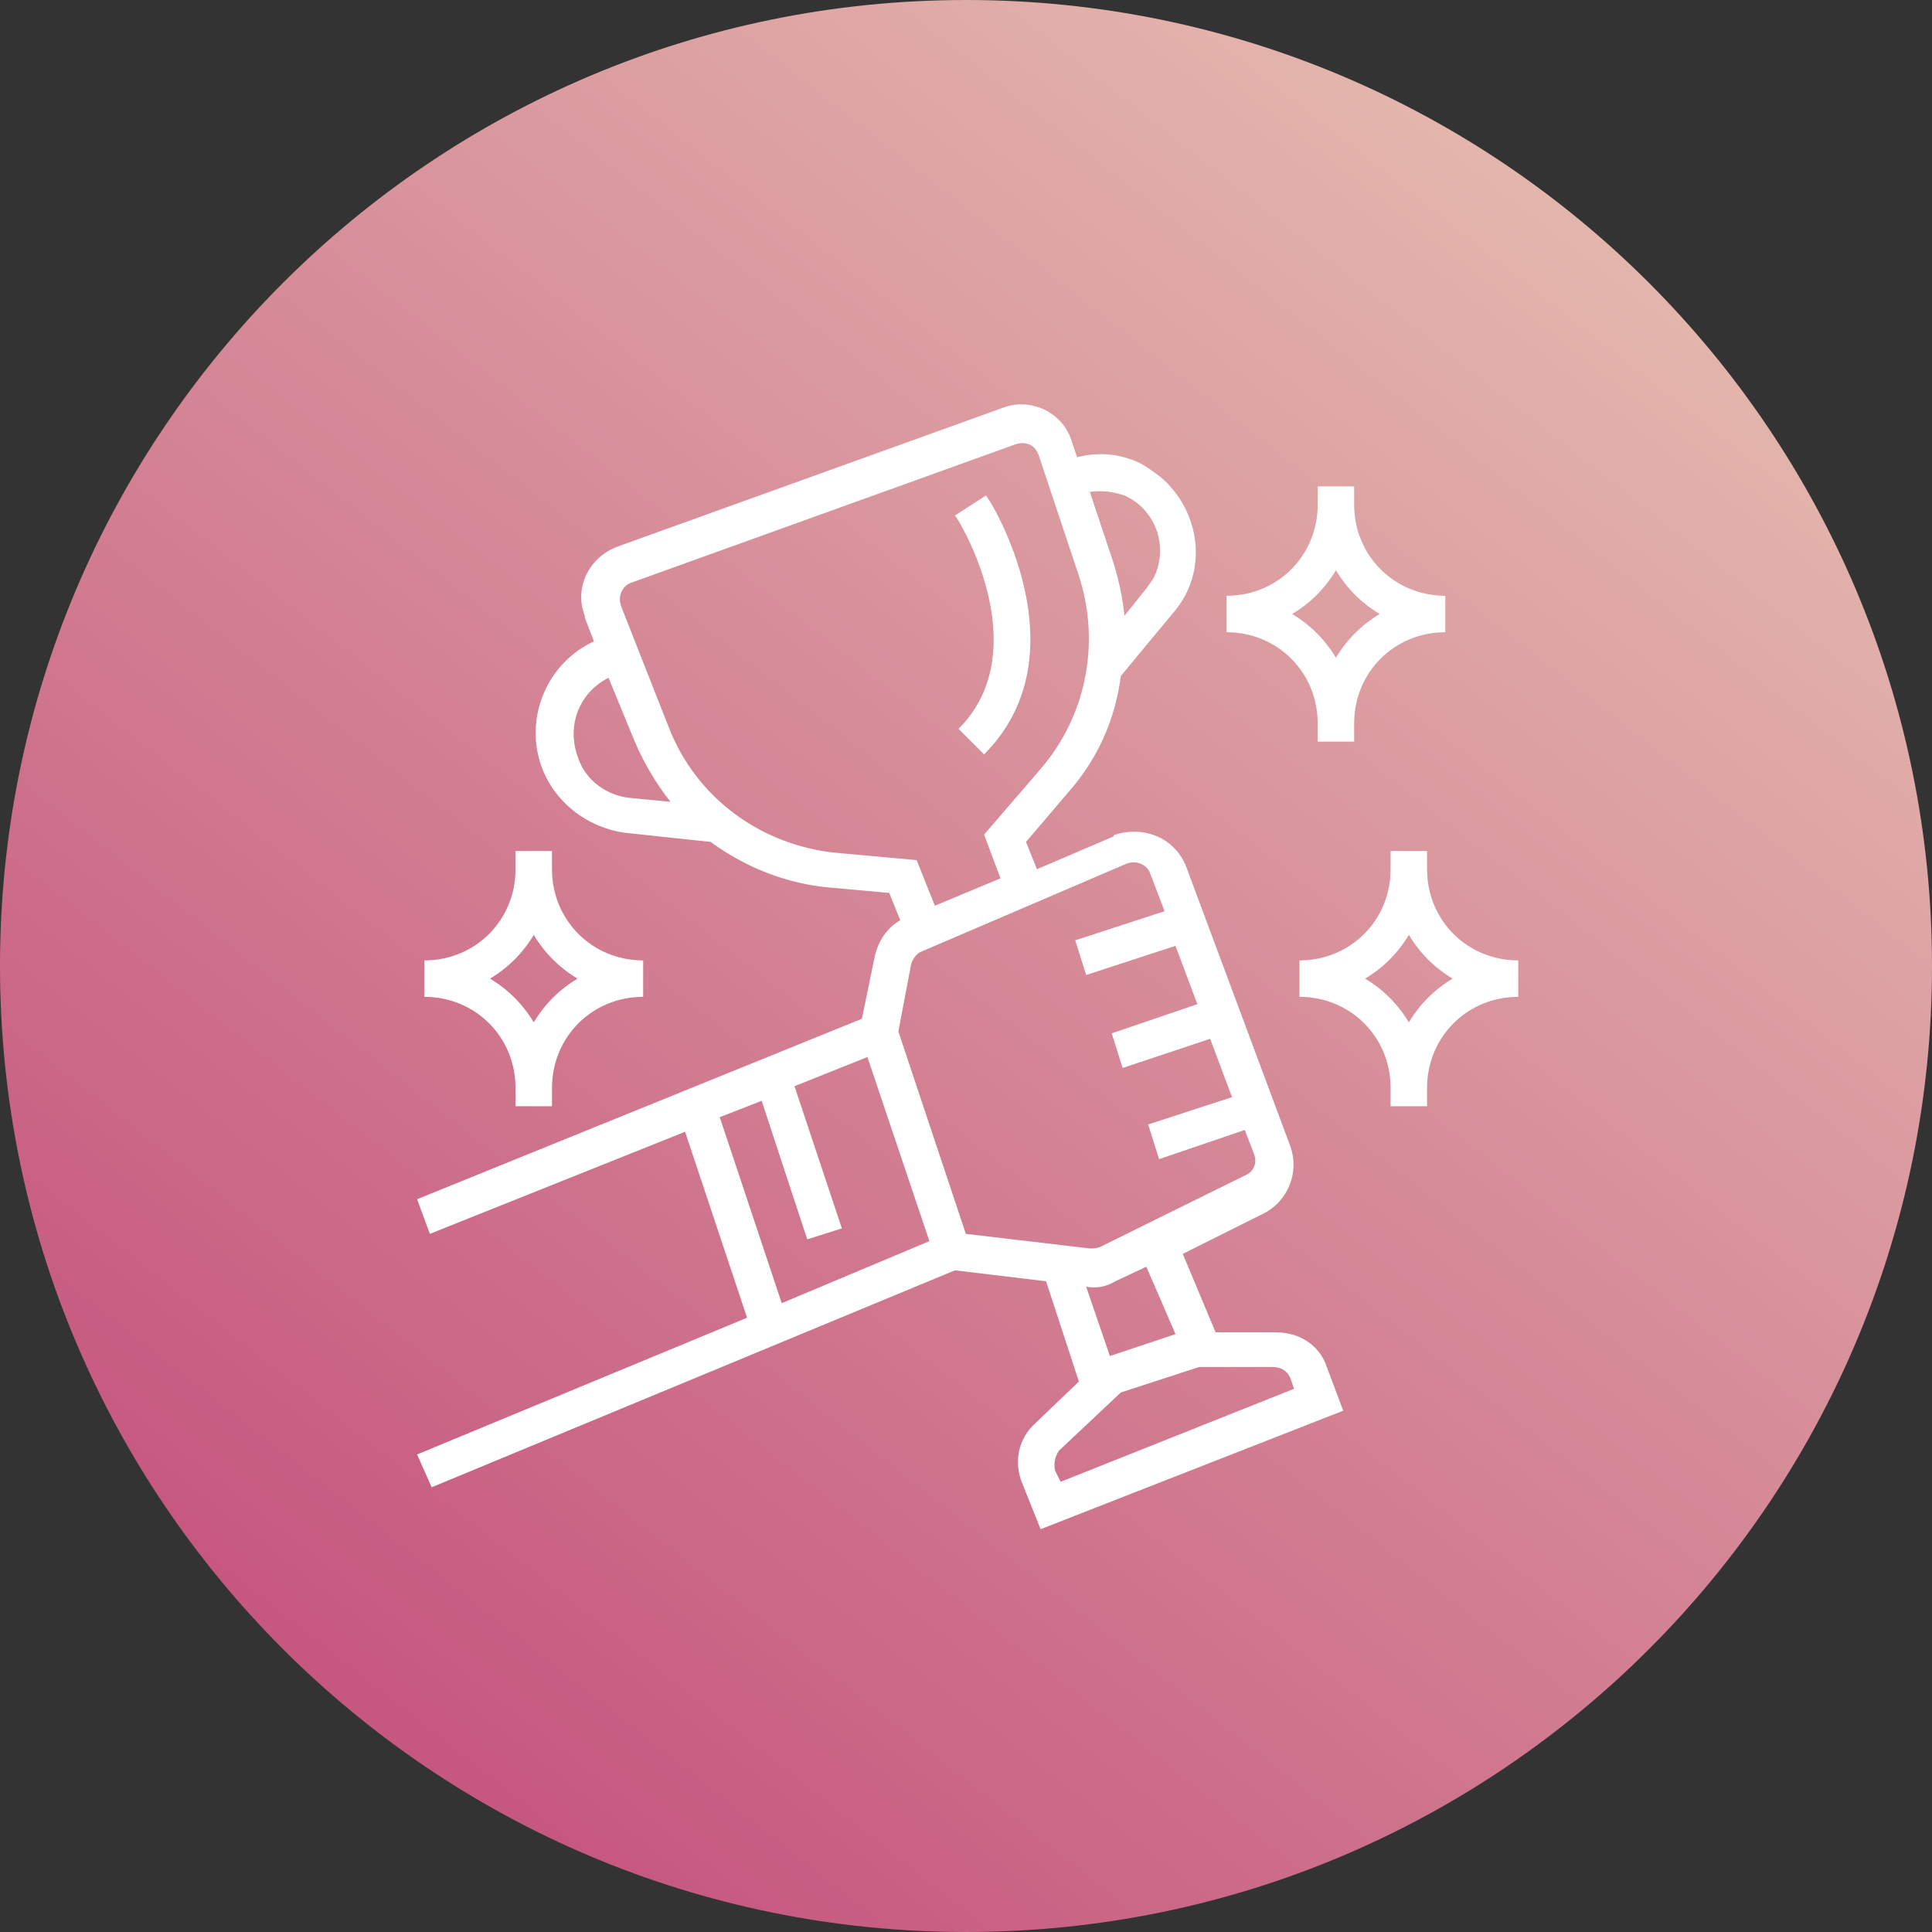 <svg width="86" height="86" viewBox="0 0 86 86" fill="none" xmlns="http://www.w3.org/2000/svg">
<rect x="0" y="0" width="86" height="86" fill="#333333" stroke="none"/>
<g clip-path="url(#clip0_1496_1265)">
<path d="M0 43C0 66.748 19.252 86 43 86C66.748 86 86 66.748 86 43C86 19.252 66.748 0 43 0C19.252 0 0 19.252 0 43Z" fill="url(#paint0_linear_1496_1265)"/>
<g clip-path="url(#clip1_1496_1265)">
<path d="M18.566 64.743L19.215 66.204L42.506 56.547L46.564 57.033L48.025 61.497L46.077 63.364C45.347 64.013 45.103 65.067 45.509 66.041L46.321 68.07L59.792 62.795L59.061 60.848C58.737 59.874 57.844 59.306 56.789 59.306H54.111L52.65 55.816L56.221 54.031C57.357 53.463 57.844 52.164 57.438 51.028L52.813 38.612C52.326 37.314 50.946 36.745 49.648 37.151C49.648 37.151 49.567 37.151 49.567 37.233L46.158 38.693L45.671 37.476L47.538 35.285C48.836 33.824 49.648 32.039 49.891 30.091L52.245 27.251C53.786 25.465 53.462 22.788 51.676 21.245C51.352 21.002 51.027 20.759 50.703 20.596C49.81 20.191 48.917 20.109 47.944 20.353L47.7 19.622C47.294 18.324 45.834 17.675 44.616 18.162L27.493 24.329C26.195 24.816 25.546 26.196 26.033 27.413V27.494L26.438 28.549C24.328 29.523 23.354 31.958 24.085 34.068C24.653 35.691 26.113 36.827 27.818 37.07L31.632 37.476C33.174 38.612 35.04 39.343 36.907 39.505L39.585 39.748L40.072 40.965C39.504 41.29 39.098 41.858 38.936 42.589L38.367 45.348L18.566 53.382L19.135 54.923L30.496 50.379L33.255 58.657L18.566 64.743ZM57.438 61.335L57.601 61.821L47.213 65.96L46.97 65.473C46.889 65.149 46.97 64.824 47.132 64.581L49.891 61.984L53.381 60.848H56.627C57.032 60.848 57.276 61.01 57.438 61.335ZM52.326 59.387L49.404 60.361L48.349 57.277C48.836 57.358 49.242 57.277 49.648 57.033L51.027 56.385L52.326 59.387ZM50.135 38.45C50.54 38.287 51.027 38.45 51.19 38.855L51.839 40.56L47.862 41.858L48.349 43.4L52.326 42.102L53.299 44.699L49.486 45.997L49.972 47.539L53.868 46.24L54.842 48.837L51.108 50.054L51.596 51.597L55.41 50.298L55.815 51.353C55.978 51.759 55.815 52.164 55.41 52.327L48.998 55.492C48.836 55.573 48.674 55.573 48.511 55.573L42.993 54.923L39.99 45.916L40.559 42.913C40.64 42.67 40.802 42.426 41.046 42.345L50.135 38.45ZM50.053 22.057C51.352 22.625 52.001 24.167 51.433 25.547C51.352 25.79 51.19 25.952 51.027 26.196L50.053 27.413C49.972 26.601 49.81 25.871 49.567 25.06L48.511 21.895C49.08 21.814 49.567 21.895 50.053 22.057ZM25.708 33.662C25.221 32.282 25.789 30.822 27.087 30.172L28.223 32.932C28.629 33.905 29.197 34.879 29.846 35.691L28.142 35.528C27.006 35.447 26.033 34.717 25.708 33.662ZM37.231 37.963C33.904 37.638 30.983 35.528 29.765 32.363L27.656 27.007C27.493 26.601 27.656 26.114 28.061 25.952L45.184 19.785C45.428 19.703 45.59 19.703 45.834 19.785C45.996 19.866 46.158 20.028 46.239 20.272L48.025 25.628C48.998 28.63 48.349 31.876 46.321 34.23L43.805 37.151L44.535 39.099L41.614 40.316L40.802 38.287L37.231 37.963ZM32.038 49.73L33.904 48.999L35.933 55.167L37.475 54.68L35.365 48.35L38.611 47.052L41.37 55.248L34.797 58.008L32.038 49.73Z" fill="white"/>
<path d="M58.655 32.201V33.012H60.278V32.201C60.278 29.929 62.064 28.143 64.336 28.143V26.52C62.064 26.52 60.278 24.735 60.278 22.462V21.651H58.655V22.462C58.655 24.735 56.87 26.52 54.598 26.52V28.143C56.87 28.143 58.655 29.929 58.655 32.201ZM59.467 25.384C59.954 26.195 60.603 26.845 61.414 27.331C60.603 27.819 59.954 28.468 59.467 29.279C58.98 28.468 58.331 27.819 57.519 27.331C58.331 26.845 58.98 26.195 59.467 25.384Z" fill="white"/>
<path d="M22.948 48.431V49.243H24.571V48.431C24.571 46.159 26.357 44.373 28.629 44.373V42.751C26.357 42.751 24.571 40.965 24.571 38.693V37.881H22.948V38.693C22.948 40.965 21.163 42.751 18.891 42.751V44.373C21.163 44.373 22.948 46.159 22.948 48.431ZM23.76 41.614C24.247 42.426 24.896 43.075 25.707 43.562C24.896 44.049 24.247 44.699 23.76 45.51C23.273 44.699 22.624 44.049 21.812 43.562C22.624 43.075 23.273 42.426 23.76 41.614Z" fill="white"/>
<path d="M63.524 38.693V37.881H61.901V38.693C61.901 40.965 60.116 42.751 57.844 42.751V44.373C60.116 44.373 61.901 46.159 61.901 48.431V49.243H63.524V48.431C63.524 46.159 65.31 44.373 67.582 44.373V42.751C65.31 42.751 63.524 40.965 63.524 38.693ZM62.713 45.51C62.226 44.699 61.577 44.049 60.765 43.562C61.577 43.075 62.226 42.426 62.713 41.614C63.2 42.426 63.849 43.075 64.66 43.562C63.849 44.049 63.2 44.699 62.713 45.51Z" fill="white"/>
<path d="M42.668 32.444L43.804 33.58C48.268 29.117 44.129 22.3 43.886 22.057L42.506 22.949C42.587 22.949 46.239 28.874 42.668 32.444Z" fill="white"/>
</g>
</g>
<defs>
<linearGradient id="paint0_linear_1496_1265" x1="86" y1="0" x2="18.5" y2="86" gradientUnits="userSpaceOnUse">
<stop stop-color="#E9C9B6"/>
<stop offset="1" stop-color="#C4507C"/>
</linearGradient>
<clipPath id="clip0_1496_1265">
<rect width="86" height="86" fill="white"/>
</clipPath>
<clipPath id="clip1_1496_1265">
<rect width="50.07" height="50.07" fill="white" transform="translate(18 18)"/>
</clipPath>
</defs>
</svg>
